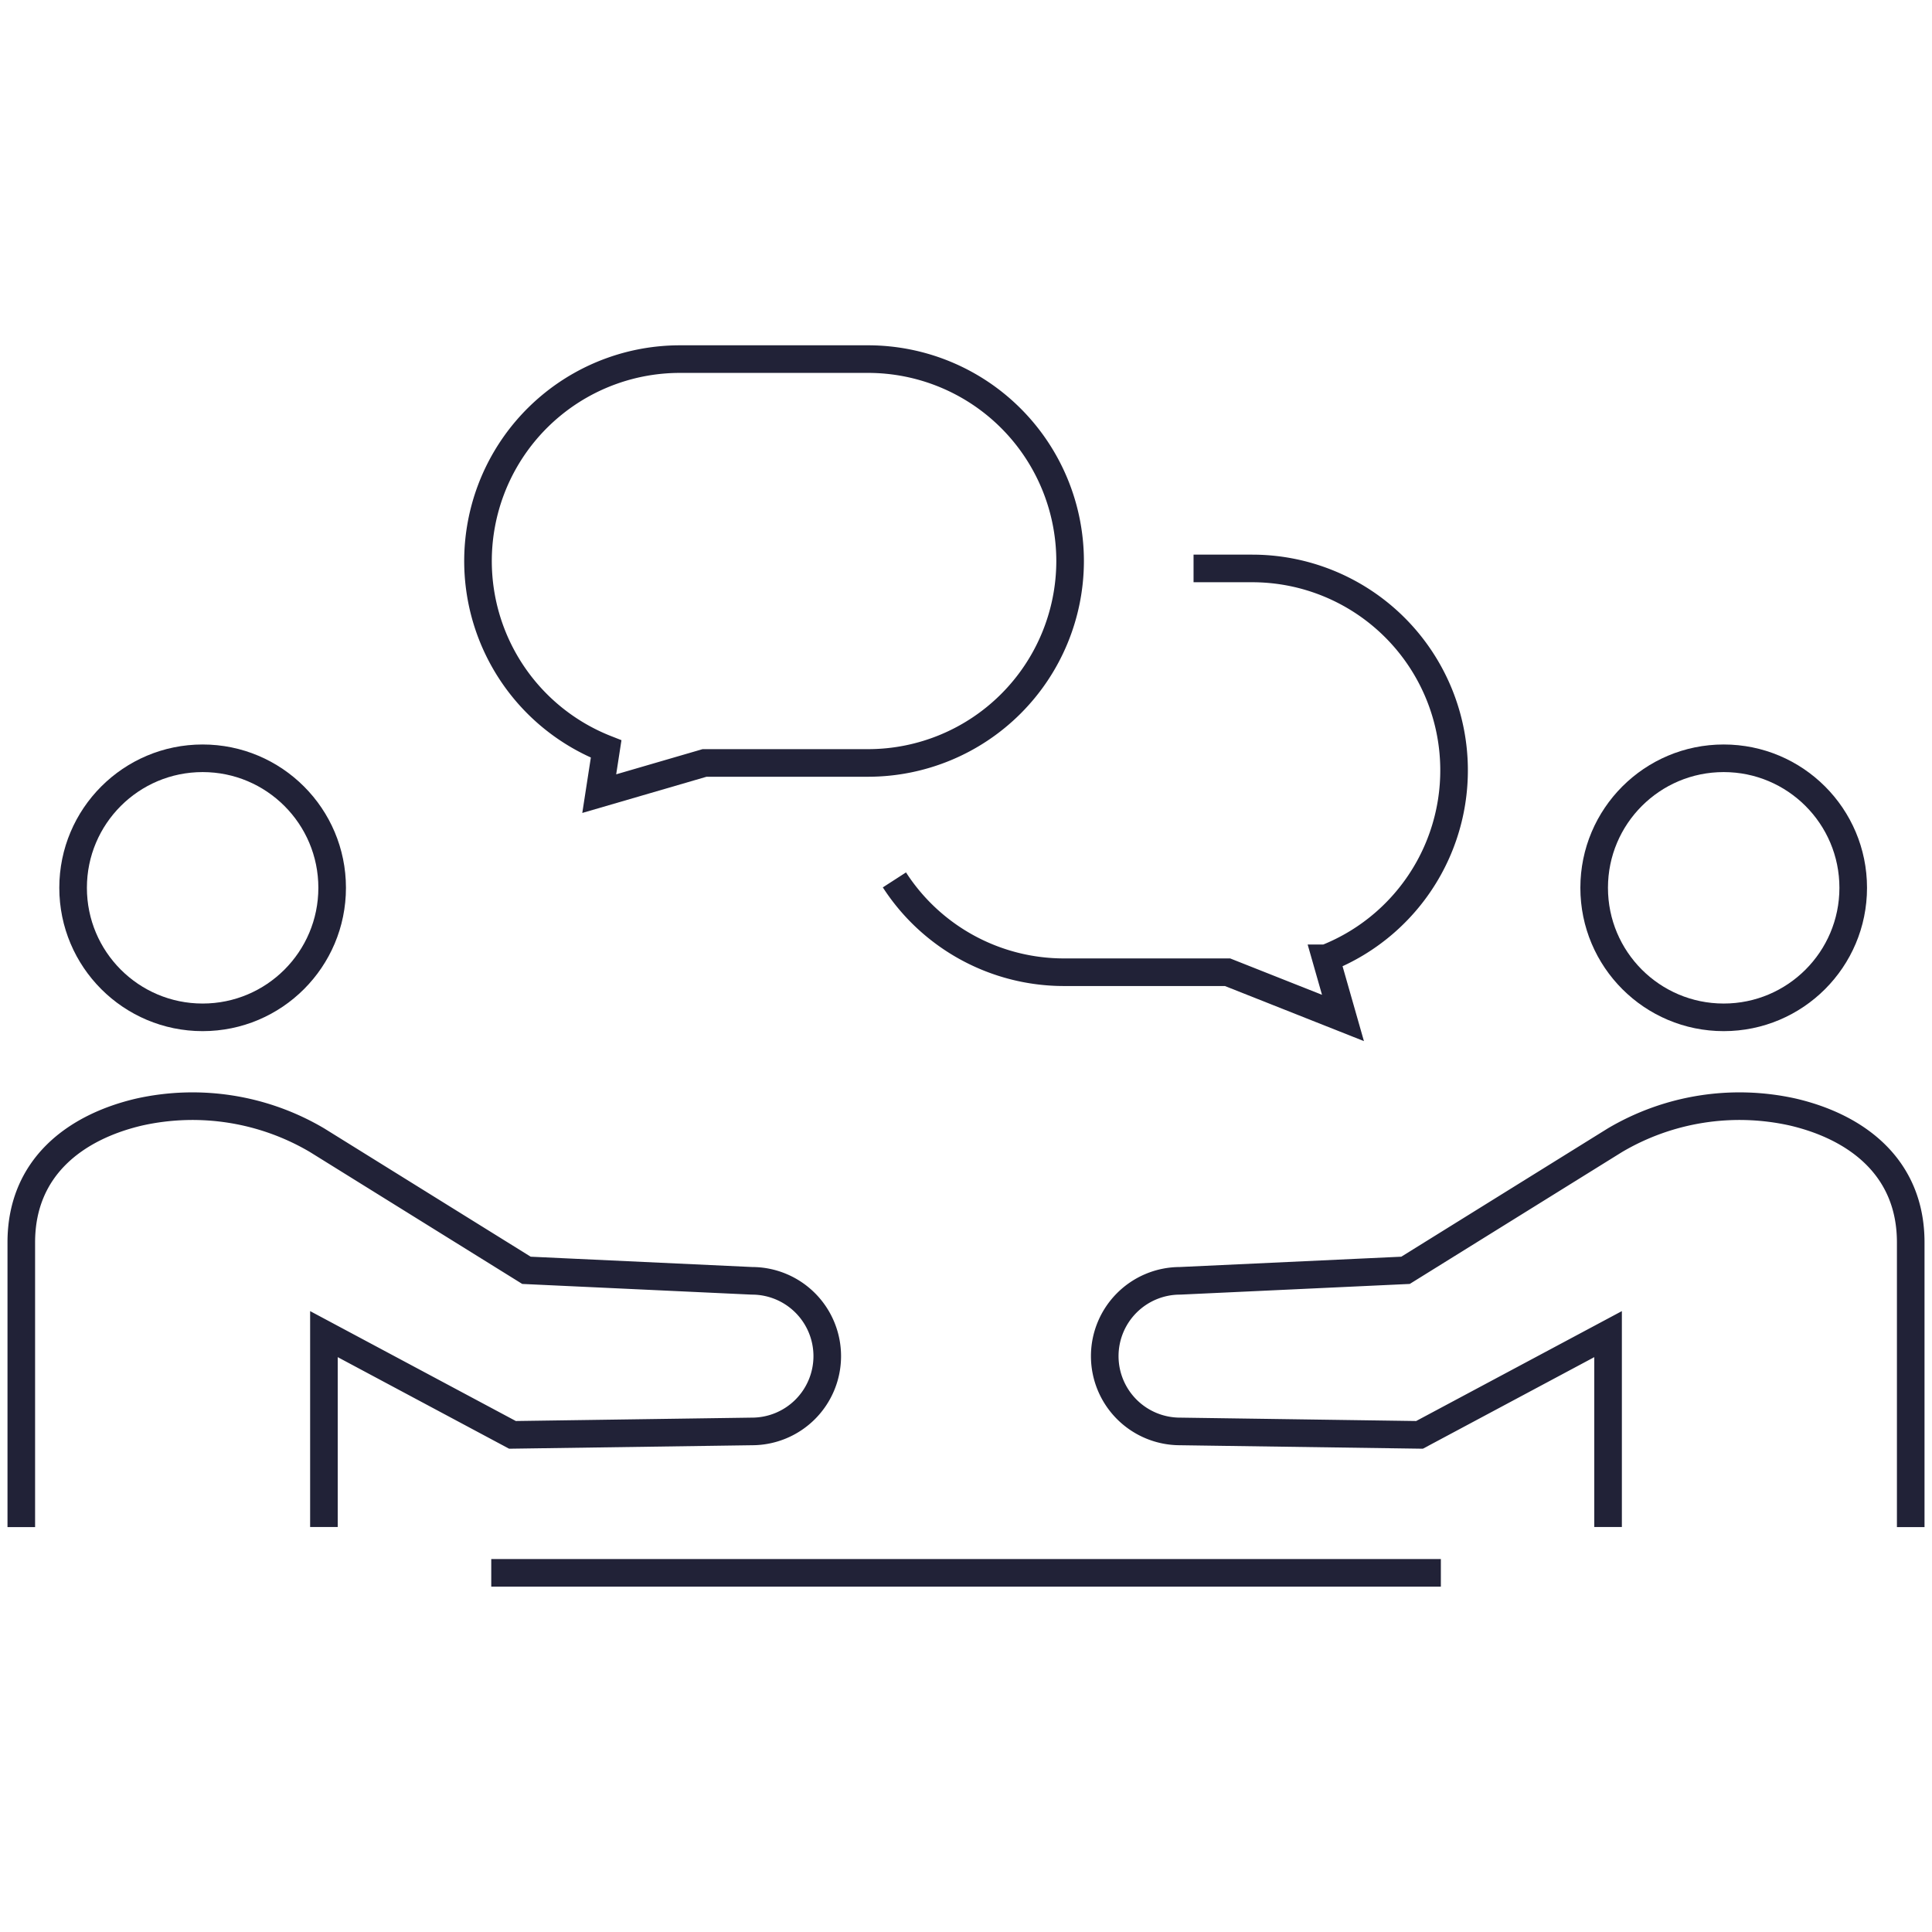 <svg xmlns="http://www.w3.org/2000/svg" width="140" height="140" viewBox="0 0 140 140"><defs><clipPath id="a"><path fill="#ccc" d="M0 0h140v140H0z"/></clipPath></defs><g clip-path="url(#a)"><g transform="translate(1.543 26.026)" fill="none" stroke="#212237" stroke-miterlimit="10" stroke-width="2"><path d="M76.001 14.63A14.645 14.645 0 0 0 61.371-.004H47.726a14.632 14.632 0 0 0-5.346 28.252l-.5 3.236 7.632-2.224h11.859a14.645 14.645 0 0 0 14.63-14.63Z" stroke-linecap="round"/><path d="M63.27 37.735a14.623 14.623 0 0 0 12.281 6.69H87.41l8.364 3.314-1.234-4.322a14.632 14.632 0 0 0-5.346-28.252h-4.248"/><circle cx="9.386" cy="9.386" r="9.386" transform="translate(3.754 28.922)" stroke-linecap="round"/><path d="M21.93 83.628V70.65l13.663 7.3 17.353-.249a5.458 5.458 0 0 0 5.457-5.457h0a5.458 5.458 0 0 0-5.457-5.457l-16.339-.761-15.164-9.422a17.746 17.746 0 0 0-12.916-2.043C3.913 55.645 0 58.561 0 64.001v19.631" stroke-linecap="square"/><circle cx="9.386" cy="9.386" r="9.386" transform="translate(113.976 28.922)" stroke-linecap="round"/><path d="M114.984 83.628V70.65l-13.663 7.3-17.353-.249a5.458 5.458 0 0 1-5.457-5.457h0a5.458 5.458 0 0 1 5.457-5.457l16.339-.761 15.165-9.422a17.746 17.746 0 0 1 12.916-2.043c4.614 1.084 8.527 4 8.527 9.44v19.631m-101.86 4.316h66.812" stroke-linecap="square"/></g></g></svg>